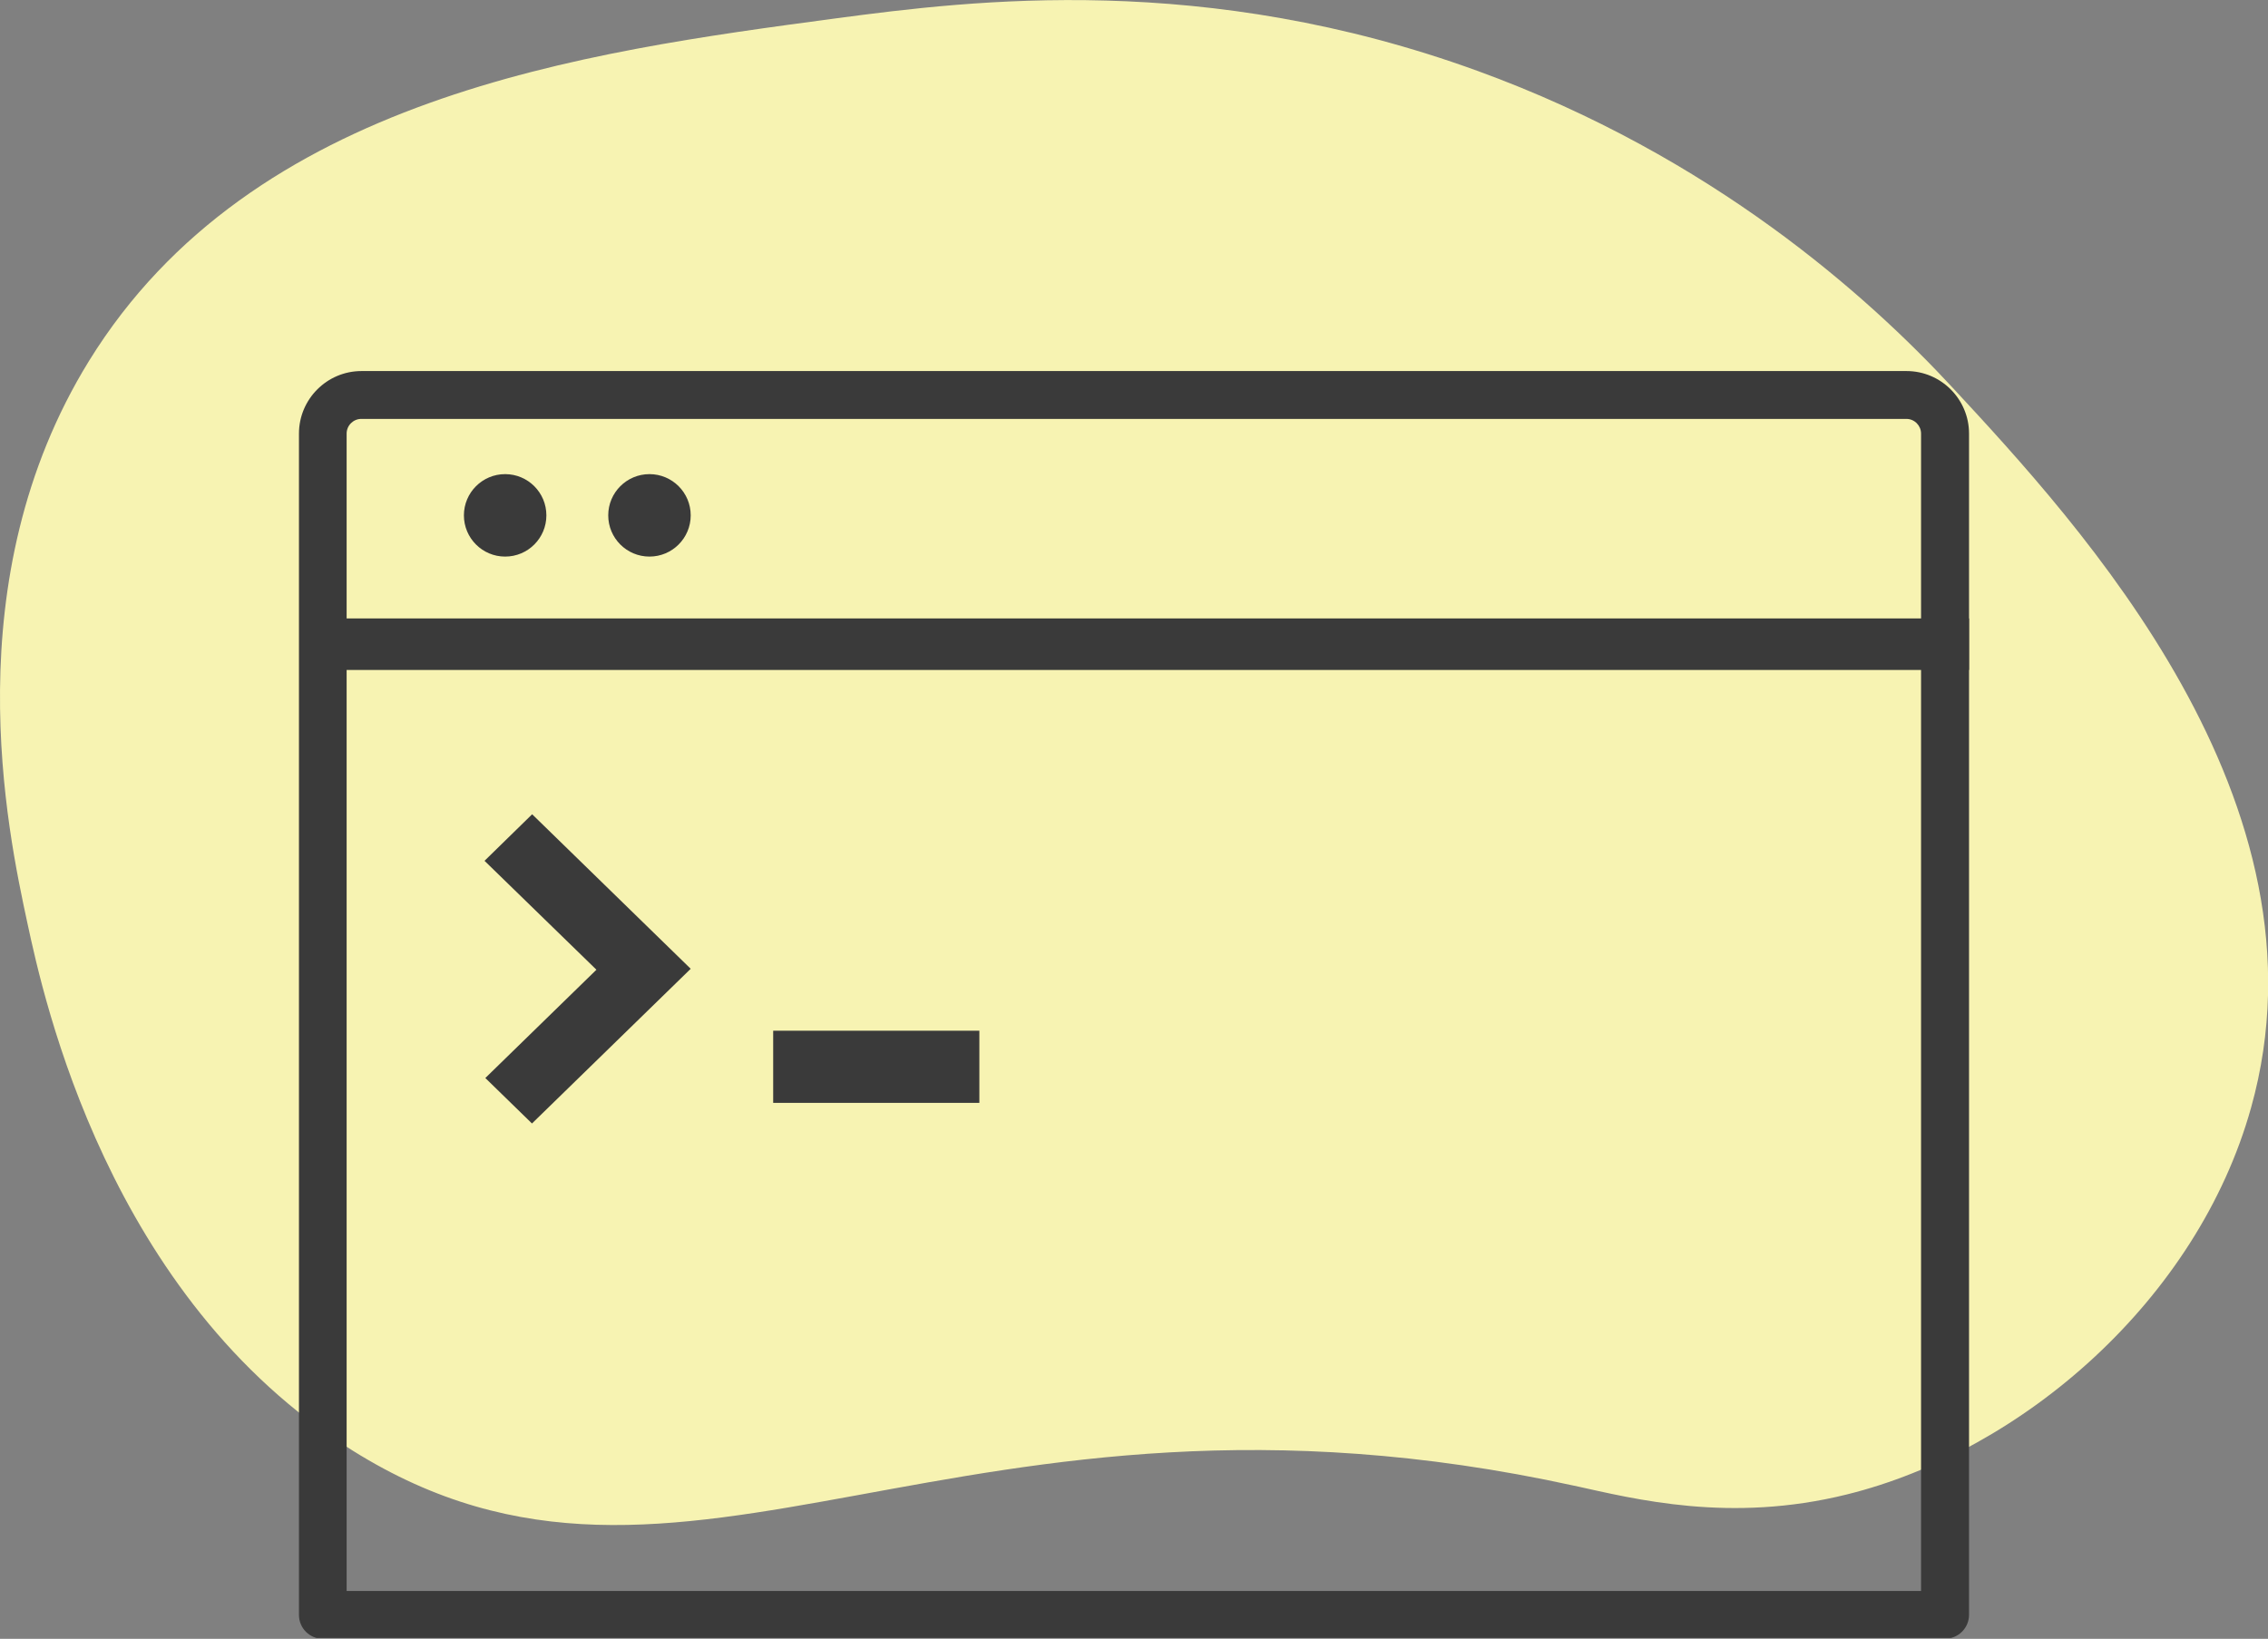 <svg width="220" height="159" viewBox="0 0 220 159" fill="none" xmlns="http://www.w3.org/2000/svg">
<rect x="0" y="0" width="220" height="159" fill="#808080" stroke="none"/>
<g clip-path="url(#clip0_1586_1629)">
<path d="M152.711 144.144C158.6 145.441 167.816 147.803 179.145 144.992C196.129 140.8 213.13 126.161 218.354 107.48C226.671 77.819 201.702 50.87 189.375 37.579C181.224 28.779 166.136 15.188 143.346 6.887C116.862 -2.745 94.472 4.23872e-05 81.097 1.78C56.593 5.057 24.471 9.366 8.634 35.017C-4.491 56.293 0.732 80.614 2.662 89.58C4.226 96.833 10.481 125.878 34.202 140.733C66.425 160.912 92.758 131.019 152.695 144.144H152.711Z" fill="#F7F3B2"/>
<path d="M188.665 159H31.32C30.036 159 29 157.963 29 156.679V42.065C29 38.723 31.722 36 35.062 36H184.938C188.278 36 191 38.723 191 42.065V156.664C191 157.948 189.964 158.985 188.68 158.985L188.665 159ZM33.639 154.358H186.345V42.065C186.345 41.291 185.711 40.642 184.923 40.642H35.046C34.273 40.642 33.624 41.276 33.624 42.065V154.343L33.639 154.358Z" fill="#3A3A3A"/>
<path d="M63 54C65.209 54 67 52.209 67 50C67 47.791 65.209 46 63 46C60.791 46 59 47.791 59 50C59 52.209 60.791 54 63 54Z" fill="#3A3A3A"/>
<path d="M49 54C51.209 54 53 52.209 53 50C53 47.791 51.209 46 49 46C46.791 46 45 47.791 45 50C45 52.209 46.791 54 49 54Z" fill="#3A3A3A"/>
<path d="M191 60H30V65H191V60Z" fill="#3A3A3A"/>
<path d="M47.078 104.589L57.855 94.083L47 83.517L51.619 79L67 93.992L51.603 109L47.078 104.589Z" fill="#3A3A3A"/>
<path d="M95 100H75V107H95V100Z" fill="#3A3A3A"/>
</g>
<defs>
<clipPath id="clip0_1586_1629">
<rect width="220" height="158.916" fill="white"/>
</clipPath>
</defs>
</svg>
